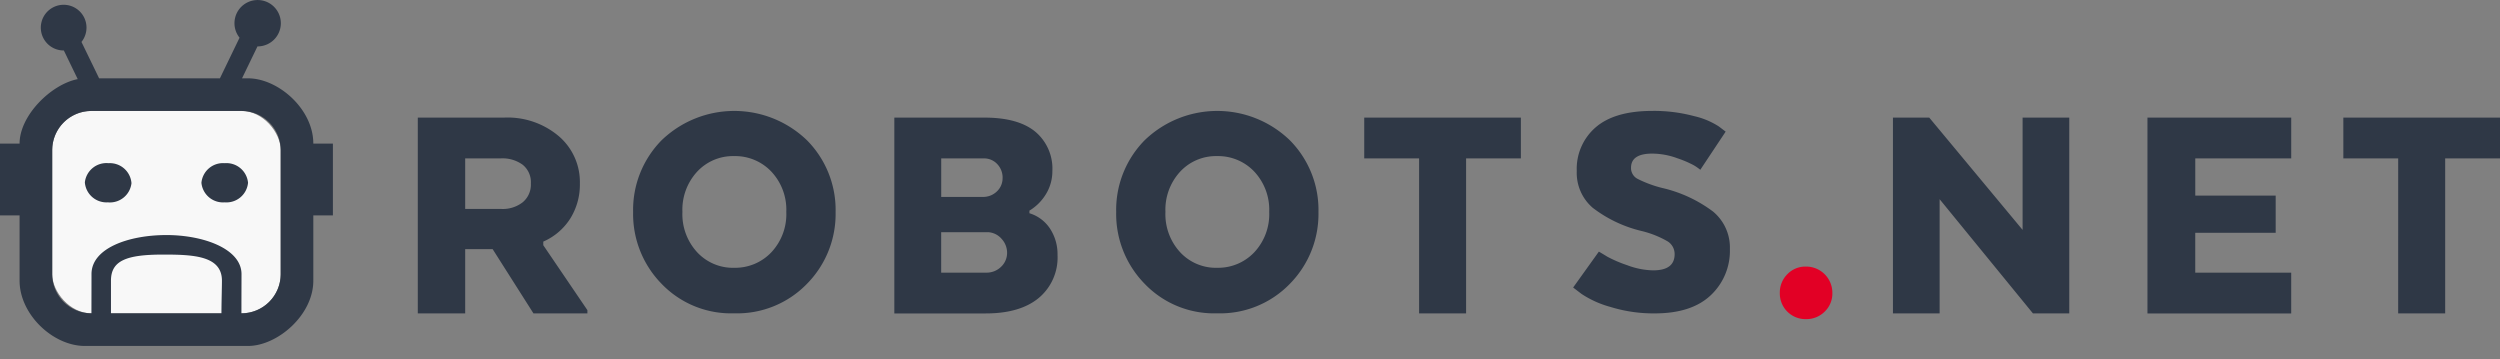 <svg xmlns="http://www.w3.org/2000/svg" width="383" height="55" viewBox="0 0 383 55">
  <rect x="0" y="0" width="383" height="55" fill="#808080" stroke="none"/>
  <defs>
    <style>
      .cls-1 {
        fill: #f8f8f8;
      }

      .cls-2 {
        fill: #2f3846;
      }

      .cls-2, .cls-3 {
        fill-rule: evenodd;
      }

      .cls-3 {
        fill: #e20025;
      }
    </style>
  </defs>
  <rect id="Face" class="cls-1" x="8" y="17" width="35" height="31" rx="6" ry="6"/>
  <path id="Face_copy" data-name="Face copy" class="cls-2" d="M48,33V43c0,5.314-5.544,10-10,10H13C8.115,53,3,48.171,3,43V33H0V22H3c0-4.341,4.882-9.1,8.908-9.878L9.781,7.733a3.5,3.5,0,1,1,2.7-1.308L15.185,12H33.69L36.7,5.777a3.552,3.552,0,1,1,2.745,1.332L37.079,12H38c4.6,0,10,4.686,10,10h3V33H48ZM17,48H33.925C33.934,46.254,34,43.872,34,43c0-3.807-4.337-4-9-4-5.641,0-8,.927-8,4v5ZM43,23a6,6,0,0,0-6-6H14a6,6,0,0,0-6,6V42a6,6,0,0,0,6,6h0.008c0.005-2.134.011-5.312,0.011-6.021,0-3.93,5.633-5.969,11.48-5.969C31.216,36.01,37,38.138,37,42c0,0.617-.013,3.838-0.014,6H37a6,6,0,0,0,6-6V23Zm-8.571,8a3.323,3.323,0,0,1-3.571-3,3.323,3.323,0,0,1,3.571-3A3.323,3.323,0,0,1,38,28,3.323,3.323,0,0,1,34.429,31ZM16.519,31A3.324,3.324,0,0,1,13,27.938,3.323,3.323,0,0,1,16.624,25a3.323,3.323,0,0,1,3.518,3.062A3.324,3.324,0,0,1,16.519,31ZM64.007,18.013v30h7.259V38.164h4.205l6.258,9.851h8.26v-0.5l-6.759-9.951v-0.55a9.3,9.3,0,0,0,4.13-3.525,9.809,9.809,0,0,0,1.477-5.375,9.244,9.244,0,0,0-3.229-7.25,12.13,12.13,0,0,0-8.335-2.85H64.007Zm17.322,10.1a3.509,3.509,0,0,1-1.251,2.875,4.971,4.971,0,0,1-3.254,1.025H71.266v-7.75h5.507a5.228,5.228,0,0,1,3.3.975A3.422,3.422,0,0,1,81.329,28.113ZM112.454,48a14.887,14.887,0,0,0,11.179-4.525,15.23,15.23,0,0,0,4.381-11,15.146,15.146,0,0,0-4.381-10.979,16.041,16.041,0,0,0-22.283,0,15.193,15.193,0,0,0-4.356,10.979,15.277,15.277,0,0,0,4.356,11A14.745,14.745,0,0,0,112.454,48Zm0-6.973a7.477,7.477,0,0,1-5.64-2.374,8.582,8.582,0,0,1-2.267-6.182,8.582,8.582,0,0,1,2.267-6.182,7.477,7.477,0,0,1,5.64-2.374,7.616,7.616,0,0,1,5.715,2.374,8.527,8.527,0,0,1,2.292,6.182,8.527,8.527,0,0,1-2.292,6.182A7.616,7.616,0,0,1,112.454,41.023Zm49.56-1.959a7.139,7.139,0,0,0-1.139-4.025,5.794,5.794,0,0,0-3.168-2.375v-0.4a7.433,7.433,0,0,0,2.574-2.6,6.693,6.693,0,0,0,.941-3.45,7.384,7.384,0,0,0-2.624-6.05q-2.625-2.15-7.773-2.15H137.012v30h14.011q5.249,0,8.119-2.375A8.066,8.066,0,0,0,162.014,39.064Zm-10.644-3.5a2.97,2.97,0,0,1,2.1,1.05,3.151,3.151,0,0,1,.817,2.1,2.912,2.912,0,0,1-.916,2.15,3.152,3.152,0,0,1-2.3.9h-6.882v-6.2h7.179Zm2.227-8.3a2.766,2.766,0,0,1-.866,2.05,3.016,3.016,0,0,1-2.2.85h-6.337v-5.9h6.485a2.75,2.75,0,0,1,2.105.875A3,3,0,0,1,153.6,27.263ZM186.444,48a14.866,14.866,0,0,0,11.168-4.525,15.239,15.239,0,0,0,4.377-11,15.155,15.155,0,0,0-4.377-10.979,16.014,16.014,0,0,0-22.261,0A15.2,15.2,0,0,0,171,32.467a15.287,15.287,0,0,0,4.352,11A14.723,14.723,0,0,0,186.444,48Zm0-6.973a7.469,7.469,0,0,1-5.635-2.374,8.588,8.588,0,0,1-2.264-6.182,8.588,8.588,0,0,1,2.264-6.182,7.469,7.469,0,0,1,5.635-2.374,7.608,7.608,0,0,1,5.71,2.374,8.533,8.533,0,0,1,2.289,6.182,8.533,8.533,0,0,1-2.289,6.182A7.608,7.608,0,0,1,186.444,41.023Zm22.561-16.76h8.4V48.015h7.2V24.263H233v-6.25h-24v6.25Zm32,19.781,1.3,0.991a15.3,15.3,0,0,0,4.408,1.982,22.31,22.31,0,0,0,6.8.991q5.628,0,8.567-2.775a9.319,9.319,0,0,0,2.939-7.086,7.147,7.147,0,0,0-2.59-5.748,20.75,20.75,0,0,0-7.82-3.617,18.039,18.039,0,0,1-3.736-1.388,1.864,1.864,0,0,1-1-1.685q0-2.18,3.237-2.18a11.147,11.147,0,0,1,3.811.694,16.512,16.512,0,0,1,2.565,1.09,8.059,8.059,0,0,1,1,.694l3.885-5.847-1.046-.793a11.781,11.781,0,0,0-3.81-1.586,23.635,23.635,0,0,0-6.4-.793q-5.727,0-8.641,2.5a8.4,8.4,0,0,0-2.914,6.714,7.053,7.053,0,0,0,2.441,5.624,19.831,19.831,0,0,0,7.421,3.543,14.921,14.921,0,0,1,4.109,1.635,2.287,2.287,0,0,1,1.021,1.933q0,2.478-3.287,2.478a11.828,11.828,0,0,1-3.985-.793,19.407,19.407,0,0,1-3.013-1.288q-0.822-.5-1.32-0.793Zm76.007-26.031h-7.151v17.2l-14.3-17.2H290v30h7.151v-17.5l14.3,17.5h5.562v-30Zm31.626,11.951H336.315v-5.7h14.7v-6.25H328.991v30h22.021v-6.25h-14.7v-6.1h12.323v-5.7ZM359,24.263h8.4V48.015h7.2V24.263H383v-6.25H359v6.25Z"/>
  <path class="cls-3" d="M276.667,48.89a3.952,3.952,0,0,0,2.875-1.15,3.827,3.827,0,0,0,1.176-2.85,4.014,4.014,0,0,0-4.051-4.05,3.829,3.829,0,0,0-2.85,1.175,3.953,3.953,0,0,0-1.15,2.875A3.929,3.929,0,0,0,276.667,48.89Z"/>
</svg>
